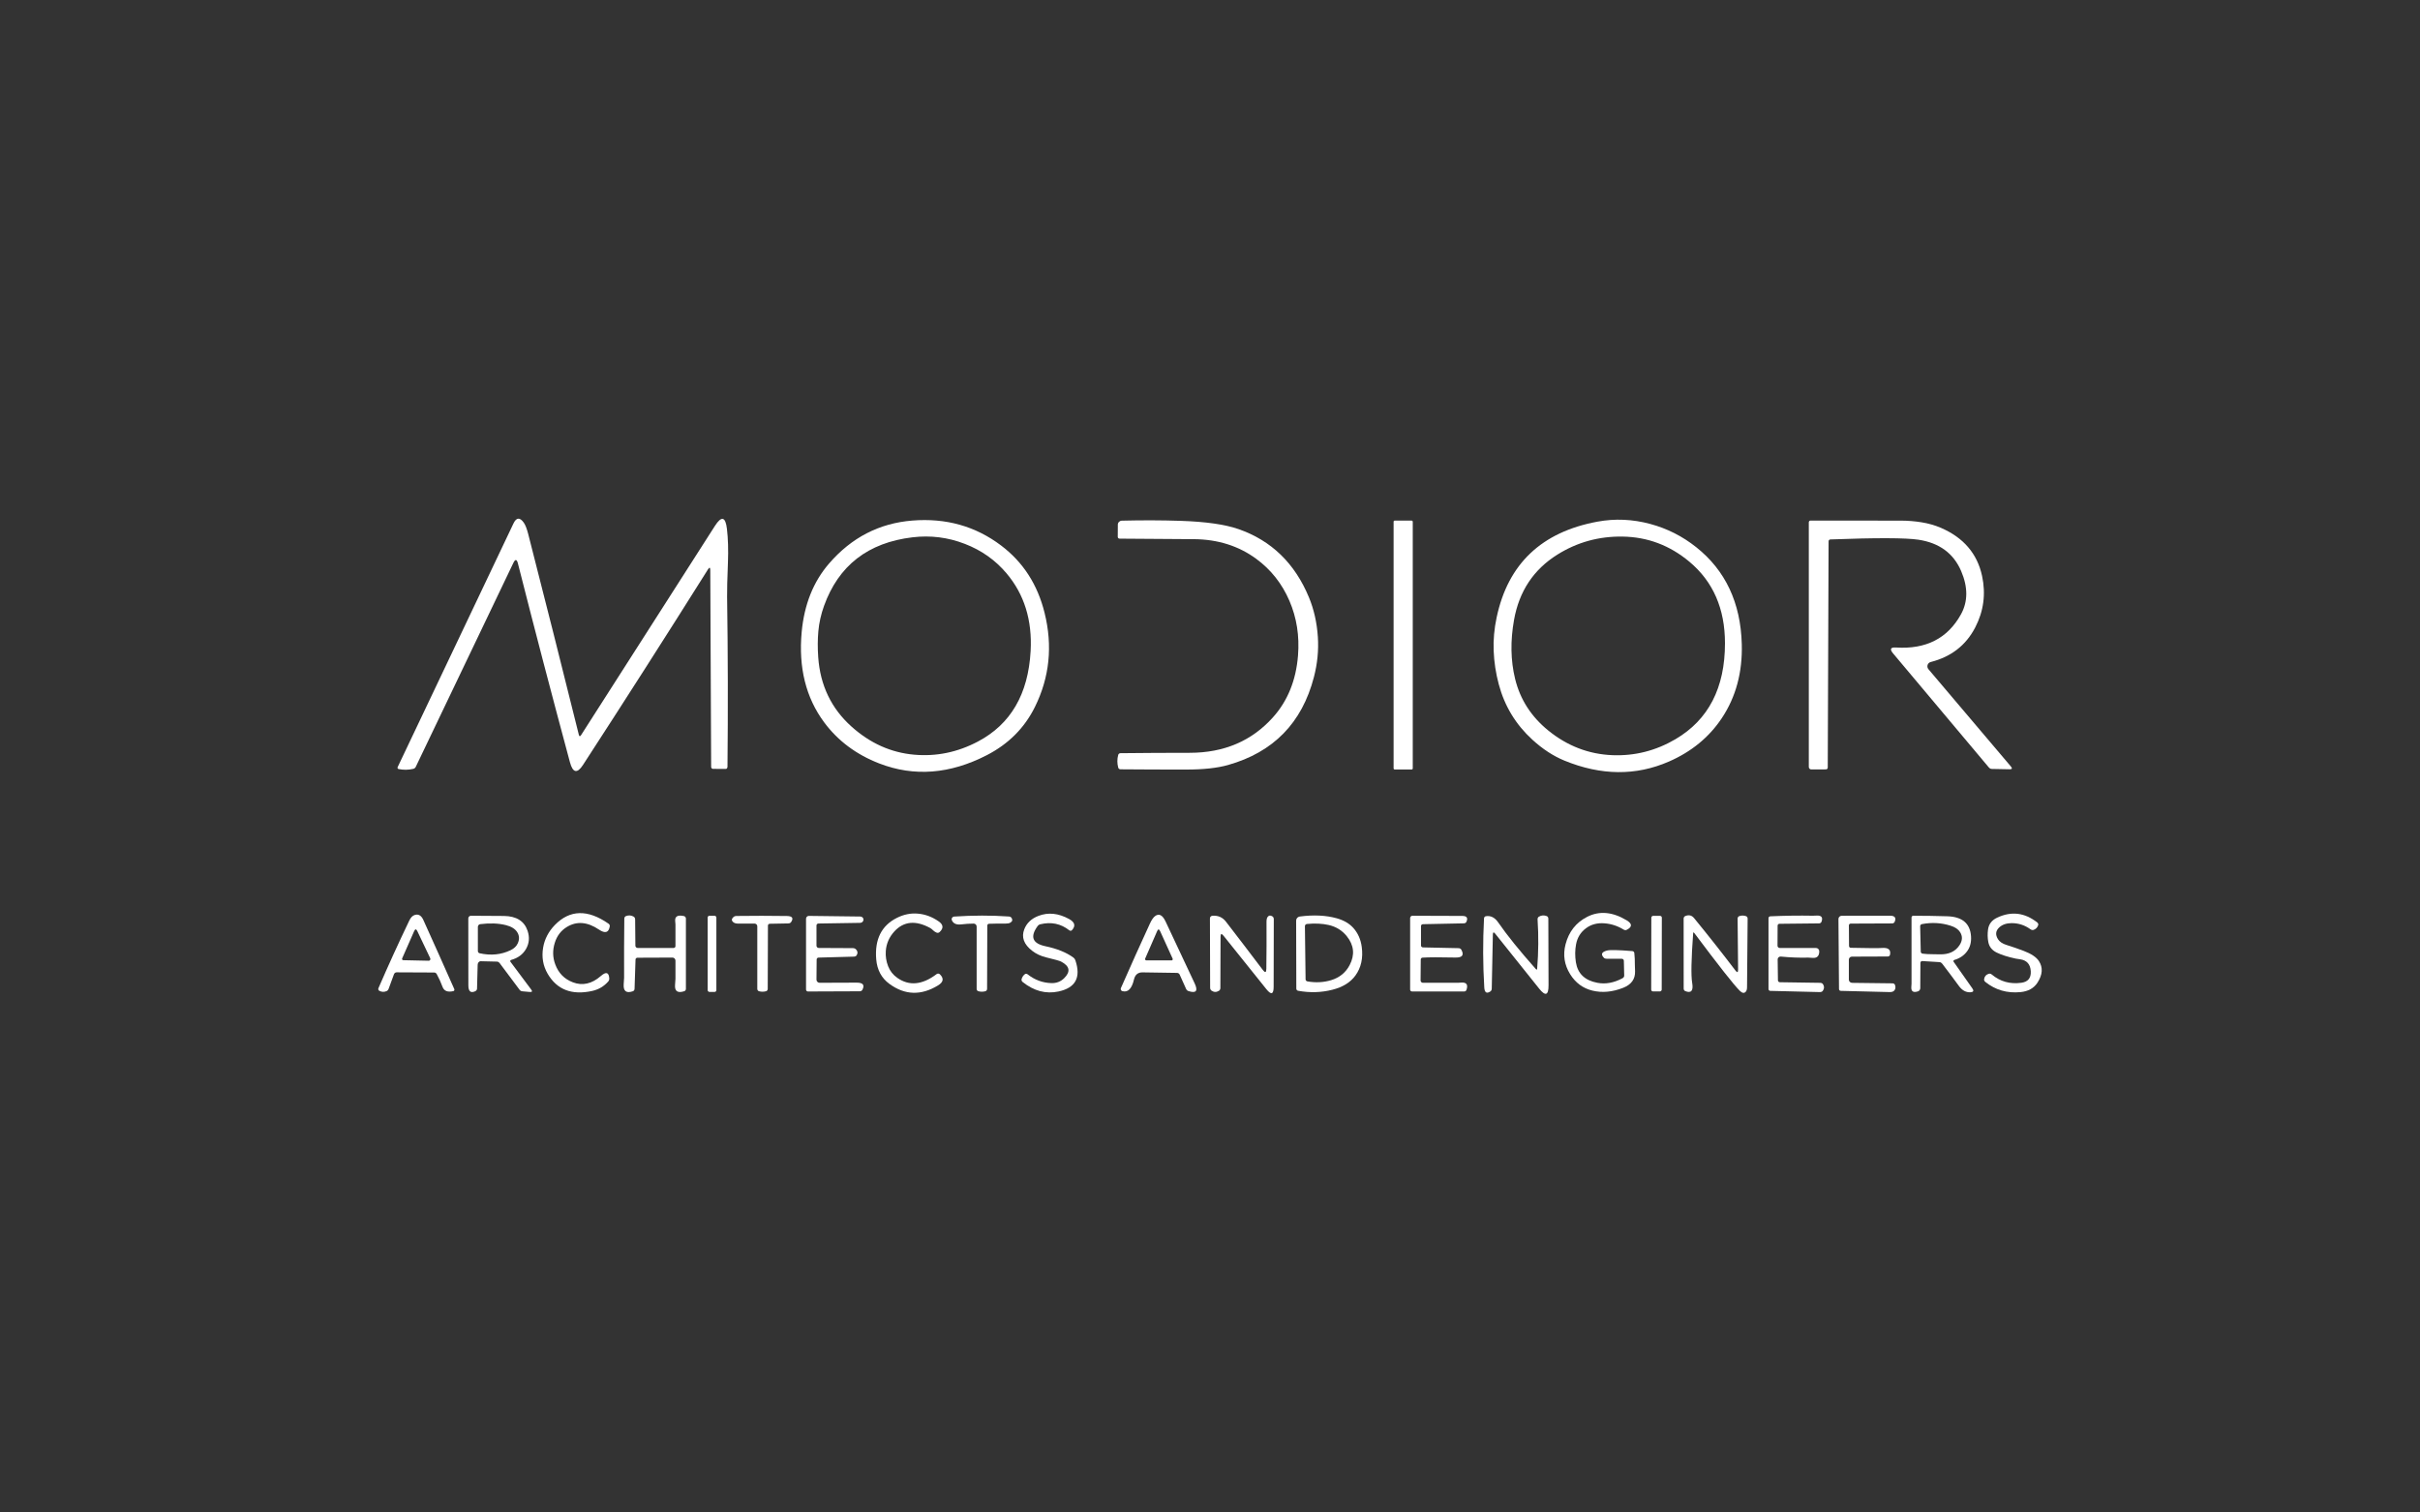 <?xml version="1.0" encoding="UTF-8"?> <svg xmlns="http://www.w3.org/2000/svg" id="Layer_1" viewBox="0 0 800 500"><rect x="0" y="0" width="800" height="500" fill="#333333" stroke="none"/><path d="m192.089,243.017l44.234-69.143c2.179-3.407,3.507-3.096,3.983.932.391,3.3.503,7.044.334,11.234-.215,5.387-.307,9.132-.276,11.234.276,18.723.318,37.447.127,56.17-.001.413-.24.748-.532.748-.003,0-.006,0-.009,0l-4.282-.023c-.318,0-.576-.309-.576-.691h0l-.288-64.987c0-.982-.261-1.059-.783-.23-13.613,21.647-27.379,43.187-41.299,64.619-1.918,2.947-3.357,2.644-4.316-.909-5.916-21.954-11.648-43.862-17.196-65.724-.368-1.427-.871-1.477-1.508-.15l-32.263,67.416c-.16.335-.461.577-.817.656-1.611.376-3.231.395-4.857.058-.242-.052-.397-.291-.345-.533.007-.035.019-.068.034-.1l38.295-80.561c.952-1.987,2.076-2.087,3.373-.299.537.744,1.04,2.026,1.508,3.844,5.655,22.077,11.23,44.184,16.724,66.322.153.599.399.637.737.115Z" fill="#fff"></path><path d="m272.455,238.792c-6.047-8.149-8.525-18.106-7.436-29.869.844-9.085,3.86-16.629,9.047-22.629,7.42-8.587,16.586-13.321,27.498-14.204,11.142-.905,20.949,1.853,29.42,8.276,7.244,5.479,12.021,12.888,14.33,22.226,2.716,10.927,1.657,21.286-3.177,31.078-3.422,6.937-8.713,12.255-15.873,15.953-12.224,6.3-24.099,7.217-35.624,2.751-7.589-2.947-13.651-7.474-18.186-13.582Zm9.036,1.404c6.154,5.517,13.057,8.614,20.707,9.289,7.328.652,14.357-.798,21.087-4.351,10.82-5.709,16.625-15.669,17.415-29.881.568-10.198-2.091-18.777-7.977-25.737-3.699-4.374-8.291-7.616-13.778-9.726-5.571-2.156-11.342-2.878-17.312-2.164-14.672,1.757-24.413,9.312-29.225,22.664-.998,2.77-1.623,5.552-1.876,8.345-.246,2.709-.261,5.586-.046,8.633.66,9.3,4.328,16.943,11.004,22.929Z" fill="#fff"></path><path d="m506.552,244.513c-5.479-5.003-9.178-11.107-11.096-18.313-.975-3.645-1.535-7.332-1.681-11.061-.146-3.607.184-7.294.99-11.061,3.745-17.68,14.856-28.223,33.334-31.63,5.794-1.067,11.606-.813,17.438.76,5.571,1.496,10.639,4.059,15.205,7.689,9.669,7.689,14.687,18.374,15.055,32.056.253,9.293-1.941,17.434-6.584,24.425-4.205,6.331-10.045,11.127-17.519,14.388-10.904,4.75-22.414,4.642-34.531-.322-3.668-1.504-7.205-3.814-10.613-6.929Zm5.295-3.004c6.308,5.111,13.364,7.823,21.167,8.138,7.413.292,14.373-1.473,20.88-5.295,10.896-6.407,16.345-16.97,16.345-31.688.008-11.418-3.917-20.412-11.775-26.98-6.476-5.41-13.835-8.176-22.077-8.299-7.835-.123-15.021,1.865-21.559,5.962-7.858,4.919-12.631,12.109-14.319,21.57-1.243,6.937-1.128,13.429.345,19.475,1.657,6.814,5.322,12.519,10.992,17.116Z" fill="#fff"></path><path d="m394.729,178.237c-8.203-.069-16.41-.127-24.621-.173-.331,0-.599-.258-.599-.576l.023-4.052c0-.711.588-1.293,1.324-1.312,6.691-.169,13.168-.15,19.429.058,8.326.276,14.703,1.186,19.13,2.728,10.866,3.783,18.631,11.307,23.297,22.572,1.657,4.013,2.64,8.387,2.947,13.122.284,4.366-.15,8.771-1.301,13.214-3.929,15.155-13.402,24.851-28.419,29.087-3.537.998-8.138,1.496-13.801,1.496-7.244.008-14.488-.019-21.731-.081-.347,0-.648-.221-.737-.541-.384-1.404-.388-2.812-.012-4.224.089-.331.395-.562.748-.564,7.651-.084,15.301-.127,22.952-.127,11.28-.015,20.415-3.906,27.406-11.671,4.903-5.441,7.681-12.274,8.333-20.5.514-6.469-.434-12.496-2.843-18.083-2.456-5.686-6.116-10.313-10.981-13.881-5.817-4.259-12.665-6.423-20.546-6.492Z" fill="#fff"></path><rect x="460.694" y="172.102" width="6.331" height="82.276" rx=".357" ry=".357" fill="#fff"></rect><path d="m638.264,218.845c-.789.2-1.266,1.002-1.066,1.791.055.218.16.421.306.592l27.245,32.148c.537.637.407.948-.391.932l-5.985-.115c-.314-.008-.656-.203-.932-.529l-31.63-37.662c-1.189-1.42-.859-2.068.99-1.945,9.899.629,17.047-3.023,21.444-10.958,2.333-4.213,2.356-8.986.069-14.319-2.517-5.863-7.217-9.316-14.1-10.359-4.22-.637-13.935-.668-29.144-.092-.317.012-.57.27-.576.587l-.276,74.829c0,.331-.263.599-.587.599l-4.857.023c-.451,0-.817-.371-.817-.829h0v-80.872c0-.318.258-.576.576-.576,9.976,0,19.951.008,29.927.023,2.256.008,4.493.188,6.711.541,2.302.368,4.447.978,6.434,1.83,7.489,3.231,12.032,8.533,13.628,15.907,1.281,5.97.526,11.648-2.268,17.035-3.062,5.901-7.961,9.707-14.699,11.418Z" fill="#fff"></path><path d="m189.362,324.729c3.192,1.22,6.277.529,9.254-2.072,1.734-1.512,2.667-1.247,2.797.794.023.369-.106.737-.357,1.024-1.404,1.604-3.173,2.644-5.306,3.119-6.707,1.473-11.602-.411-14.687-5.652-1.55-2.64-2.053-5.548-1.508-8.725.483-2.785,1.773-5.26,3.867-7.424,4.949-5.088,10.866-5.233,17.749-.437.302.204.46.551.403.886-.338,2.087-1.523,2.444-3.557,1.07-3.783-2.555-7.298-2.862-10.543-.921-1.987,1.189-3.346,2.954-4.075,5.295-.76,2.425-.71,4.792.15,7.102,1.067,2.893,3.004,4.873,5.813,5.939Z" fill="#fff"></path><path d="m294.013,325.246c-2.609-1.911-4.059-4.616-4.351-8.115-.545-6.576,1.73-11.142,6.826-13.697,2.279-1.143,4.585-1.611,6.918-1.404,2.463.207,4.769,1.067,6.918,2.578,1.542,1.074,1.646,2.241.311,3.499-.275.26-.656.345-.978.219-.422-.161-.794-.399-1.117-.714-.437-.414-.767-.683-.99-.806-4.827-2.64-8.79-2.271-11.89,1.105-1.711,1.872-2.655,4.029-2.832,6.469-.123,1.734.134,3.415.771,5.042.622,1.581,1.634,2.862,3.039,3.844,3.929,2.755,8.257,2.34,12.984-1.243.331-.25.796-.221,1.093.069,1.381,1.351,1.178,2.571-.61,3.66-5.609,3.422-10.973,3.254-16.091-.506Z" fill="#fff"></path><path d="m341.206,314.312c-2.747-2.126-3.614-4.497-2.601-7.113.79-2.041,2.337-3.511,4.639-4.408,3.246-1.266,6.641-.925,10.187,1.024,1.911,1.051,2.218,2.283.921,3.695-.215.232-.59.247-.863.035-2.793-2.202-5.982-2.87-9.565-2.003-.363.081-.686.294-.909.599-2.578,3.53-1.719,5.751,2.578,6.664,3.883.821,6.968,2.072,9.254,3.752.299.217.525.527.645.886,1.926,5.678.065,9.12-5.583,10.325-4.174.89-8.126-.161-11.856-3.154-.293-.238-.424-.604-.334-.932.177-.66.529-1.201,1.059-1.623.256-.209.645-.194.932.035,2.333,1.842,4.946,2.809,7.839,2.901,1.657.054,3.058-.476,4.201-1.588,2.241-2.179,1.911-4.025-.99-5.536-.476-.246-2.103-.702-4.88-1.37-1.803-.437-3.361-1.166-4.673-2.187Z" fill="#fff"></path><path d="m536.927,322.519l-.115-4.892c-.006-.37-.298-.667-.656-.668h-4.892c-.444,0-.812-.105-1.001-.288-1.151-1.136-.84-1.945.932-2.429.975-.269,3.779-.211,8.414.173.343.028.617.278.656.599.146,1.297.207,2.601.184,3.914-.008.092.015.806.069,2.141.084,2.586-1.224,4.412-3.925,5.479-3.568,1.404-6.956,1.715-10.164.932-3.146-.76-5.609-2.578-7.39-5.456-1.903-3.077-2.406-6.354-1.508-9.83,1.082-4.182,3.461-7.213,7.136-9.093,4.036-2.064,8.395-1.684,13.076,1.14,1.88,1.143,1.884,2.191.012,3.142-.3.156-.681.13-1.001-.069-1.972-1.212-4.078-1.907-6.319-2.083-2.386-.192-4.431.349-6.135,1.623-1.765,1.305-2.858,3.062-3.28,5.272-.368,1.911-.391,3.898-.069,5.962.591,3.752,2.95,6.02,7.079,6.803,2.724.522,5.51.015,8.357-1.519.338-.184.547-.513.541-.852Z" fill="#fff"></path><path d="m660.042,314.887c-1.535-.752-2.452-1.911-2.751-3.476-.253-1.328-.284-2.701-.092-4.121.238-1.773,1.232-3.077,2.981-3.914,4.696-2.225,9.128-1.7,13.294,1.577.295.235.416.607.299.921-.269.76-.775,1.27-1.519,1.531-.311.107-.689.034-1.013-.196-1.895-1.374-3.99-2.053-6.285-2.037-1.681.015-3.023.48-4.029,1.393-1.228,1.12-1.37,2.433-.426,3.937.53.836,1.473,1.466,2.831,1.888,1.865.583,3.714,1.22,5.548,1.911,2.578.967,4.293,2.106,5.145,3.419,1.374,2.103,1.22,4.47-.46,7.102-1.189,1.857-3.077,2.908-5.663,3.154-4.397.422-8.261-.698-11.591-3.361-.306-.241-.46-.604-.403-.944.146-.921.664-1.508,1.554-1.761.315-.093.692.006,1.001.265,2.762,2.31,6.005,3.215,9.726,2.716,2.218-.299,3.265-1.569,3.142-3.81-.13-2.31-1.304-3.63-3.522-3.96-.921-.138-1.397-.211-1.427-.219-2.64-.56-4.754-1.232-6.342-2.014Z" fill="#fff"></path><path d="m143.516,321.494l-12.408-.058c-.387,0-.738.258-.875.645l-1.761,4.8c-.131.367-.396.652-.725.783-.829.338-1.627.288-2.394-.15-.281-.156-.386-.525-.242-.852,3.246-7.505,6.638-14.94,10.175-22.307.491-1.044,1.105-1.673,1.842-1.888,1.212-.368,2.152.184,2.82,1.657,3.376,7.459,6.787,15.078,10.233,22.86.108.244-.001.53-.245.638-.028.013-.058.023-.088.029-1.865.43-3.05-.042-3.557-1.416-.537-1.458-1.178-2.866-1.922-4.224-.17-.319-.498-.519-.852-.518Zm-6.607-13.674l-3.96,9.001c-.096.214-.012.465.19.561.049.023.102.036.156.037l8.426.184c.306.01.555-.244.557-.567,0-.094-.021-.188-.062-.273l-4.259-8.955c-.361-.76-.71-.756-1.047.012Z" fill="#fff"></path><path d="m371.029,327.652c-.393-.104-.625-.513-.518-.912.009-.035.021-.068.035-.101,3.215-7.321,6.407-14.419,9.577-21.294.568-1.235,1.136-2.064,1.704-2.486,1.304-.982,2.467-.391,3.488,1.773,3.215,6.822,6.423,13.647,9.623,20.477,1.174,2.517.468,3.35-2.118,2.498-.315-.11-.583-.373-.737-.725l-2.118-4.708c-.154-.33-.484-.544-.852-.553l-11.384-.173c-1.535-.031-2.49.76-2.866,2.371-.714,3.054-1.991,4.332-3.833,3.833Zm11.499-19.844l-3.948,9.059c-.102.219-.007.479.212.581.056.026.117.04.179.041h8.345c.211.002.374-.186.365-.42-.002-.062-.017-.122-.043-.178l-4.109-9.036c-.345-.767-.679-.783-1.001-.046Z" fill="#fff"></path><path d="m168.747,317.949l6.86,9.185c.453.599.295.863-.472.794l-2.429-.219c-.387-.037-.719-.205-.909-.46l-6.584-8.805c-.26-.34-.593-.545-.898-.552l-5.398-.127c-.545-.011-.998.504-1.013,1.151l-.207,7.919c-.008.353-.24.683-.599.852-1.504.698-2.26.054-2.268-1.934-.015-6.906-.023-14.288-.023-22.146,0-.483.392-.875.875-.875h0c4.121,0,7.762.023,10.923.069,4.128.061,6.73,1.7,7.804,4.915.714,2.149.541,4.144-.518,5.985-1.036,1.811-2.682,3.023-4.938,3.637-.208.059-.329.275-.27.483.013.046.034.089.062.127Zm-10.198-2.82c3.691.821,7.09.491,10.198-.99,1.182-.56,1.991-1.331,2.429-2.314.583-1.32.518-2.544-.196-3.672-.698-1.097-1.938-1.868-3.718-2.314-2.456-.622-5.287-.733-8.495-.334-.452.058-.792.442-.794.898v8c.001.349.24.65.576.725Z" fill="#fff"></path><path d="m210.092,317.201l-.322,9.703c-.014.362-.228.672-.541.783-2.172.752-3.188-.008-3.05-2.279.092-1.412.138-2.141.138-2.187-.031-6.515-.008-13.03.069-19.545,0-.374.21-.704.529-.829.913-.353,1.776-.288,2.59.196.278.164.453.51.46.909l.081,8.702c.006.403.35.725.771.725h11.879c.331,0,.599-.268.599-.599v-7.159c0-.054-.031-.441-.092-1.163-.123-1.527.84-2.068,2.889-1.623.383.086.655.425.656.817v23.251c0,.357-.218.67-.541.771-2.187.706-3.204.012-3.05-2.083.092-1.251.138-1.918.138-2.003v-6.031c0-.553-.438-1.001-.979-1.001-.004,0-.008,0-.011,0l-11.591.046c-.341.006-.615.27-.622.599Z" fill="#fff"></path><rect x="233.941" y="302.744" width="2.878" height="25.162" rx=".564" ry=".564" fill="#fff"></rect><path d="m253.865,305.967l-.069,20.926c.002.366-.218.685-.541.783-.79.222-1.581.222-2.371,0-.322-.098-.543-.416-.541-.783v-20.684c0-.489-.397-.886-.886-.886h-5.467c-.668,0-1.182-.146-1.542-.437-.675-.537-.668-1.113.023-1.727.252-.229.623-.357,1.036-.357,5.54-.077,11.081-.073,16.621.012,1.788.031,2.26.691,1.416,1.98-.186.288-.528.465-.909.472l-6.181.115c-.326.006-.587.267-.587.587Z" fill="#fff"></path><path d="m269.968,317.201l-.058,6.653c-.006.566.457,1.029,1.036,1.036.004,0,.008,0,.012,0,4.19,0,8.253-.015,12.189-.046,2.118-.023,2.766.764,1.945,2.36-.163.305-.495.495-.863.495l-17.139.069c-.35,0-.633-.289-.633-.645h0v-23.389c0-.528.413-.955.921-.955.004,0,.007,0,.011,0l16.909.207c.419.007.781.175.967.449.246.376.242.764-.012,1.163-.186.294-.55.476-.967.483l-13.72.219c-.364.006-.656.288-.656.633v6.699c0,.413.34.748.76.748l11.257.058c.411,0,.778.138,1.013.38.599.591.683,1.251.253,1.98-.157.265-.502.435-.909.449l-11.729.322c-.328.012-.588.292-.587.633Z" fill="#fff"></path><path d="m326.38,305.967l-.069,20.926c.002.366-.219.685-.541.783-.79.222-1.581.222-2.371,0-.322-.097-.541-.411-.541-.771v-20.603c0-.54-.438-.978-.978-.978h0c-1.266,0-2.655.088-4.167.265-1.542.176-2.555-.272-3.039-1.347-.204-.438-.009-.959.436-1.163.098-.045.204-.072.312-.08,6.262-.414,12.289-.422,18.083-.023.404.029.749.218.921.506.391.66.215,1.186-.529,1.577-.345.177-.817.261-1.416.253-1.842-.015-3.683.008-5.525.069-.32.006-.576.267-.576.587Z" fill="#fff"></path><path d="m403.488,309.662l-.058,16.955c0,.393-.175.739-.46.909-.844.529-1.669.514-2.475-.046-.281-.195-.45-.548-.449-.944l-.069-22.94c0-.447.349-.822.806-.863,1.872-.146,3.365.503,4.477,1.945,4.098,5.302,8.169,10.632,12.212,15.988.752.99,1.136.863,1.151-.38.069-4.957.088-10.152.058-15.585,0-.698.115-1.212.345-1.542.384-.553.902-.637,1.554-.253.313.177.506.529.506.921l-.046,22.399c-.008,2.509-.813,2.762-2.417.76l-14.158-17.657c-.645-.806-.971-.694-.978.334Z" fill="#fff"></path><path d="m447.423,306.807c1.496,1.688,2.41,3.756,2.739,6.204.499,3.714-.2,6.875-2.095,9.485-1.634,2.256-4.171,3.821-7.608,4.696-3.668.936-7.451,1.047-11.349.334-.334-.066-.575-.355-.576-.691l-.058-22.491c-.005-.684.508-1.265,1.197-1.358,4.589-.599,8.656-.407,12.201.576,2.371.66,4.22,1.742,5.548,3.246Zm-8.149-1.013c-2.156-.491-4.562-.606-7.217-.345-.39.036-.686.357-.679.737l.219,17.565c.008.331.257.614.599.679,2.732.483,5.345.349,7.839-.403,2.785-.844,4.831-2.509,6.135-4.995,1.773-3.384,1.446-6.576-.978-9.577-1.527-1.88-3.499-3.1-5.916-3.66Z" fill="#fff"></path><path d="m469.672,317.201l-.058,6.929c0,.42.345.76.771.76h11.591c.069,0,.46-.023,1.174-.069,1.665-.1,2.21.706,1.634,2.417-.11.322-.422.536-.771.529l-17.254-.012c-.331,0-.599-.268-.599-.599v-23.665c0-.42.34-.76.76-.76h0c5.632,0,11.134.019,16.506.058,1.466.008,1.911.66,1.335,1.957-.134.295-.457.488-.829.495l-13.525.276c-.363.006-.655.267-.656.587v6.48c.001.328.291.598.656.61l11.787.253c.386.015.722.208.886.506.982,1.78.33,2.644-1.957,2.59-5.118-.115-8.744-.104-10.877.035-.324.018-.576.291-.576.622Z" fill="#fff"></path><path d="m508.151,320.216c.445-5.418.491-10.835.138-16.253-.027-.39.137-.746.426-.921.821-.483,1.692-.549,2.613-.196.312.125.518.453.518.829l.069,22.019c.015,3.353-1.013,3.737-3.085,1.151l-14.538-18.175c-.499-.629-.76-.549-.783.242l-.368,17.933c-.007.381-.18.721-.46.909-1.243.829-1.915.376-2.014-1.358-.46-7.604-.487-15.205-.081-22.802.019-.355.263-.647.587-.702,1.611-.276,2.985.414,4.121,2.072,2.893,4.197,7.033,9.327,12.42,15.389.261.292.407.246.437-.138Z" fill="#fff"></path><rect x="535.12" y="313.517" width="24.977" height="3.476" rx=".587" ry=".587" transform="translate(231.398 862.313) rotate(-89.9)" fill="#fff"></rect><path d="m559.718,308.557c-.622,8.518-.729,13.962-.322,16.333.453,2.624-.307,3.541-2.279,2.751-.319-.124-.529-.449-.529-.817l-.012-23.159c-.001-.369.208-.697.53-.829,1.174-.499,2.152-.269,2.935.691,4.758,5.817,9.312,11.587,13.663,17.312.591.775.883.668.875-.322l-.161-16.84c-.007-.373.211-.702.541-.817.744-.261,1.496-.257,2.256.012.316.11.525.431.518.794-.061,7.574-.127,15.148-.196,22.721-.008.675-.154,1.166-.437,1.473-.514.568-1.162.464-1.945-.311-1.934-1.911-6.952-8.28-15.056-19.107-.23-.307-.357-.269-.38.115Z" fill="#fff"></path><path d="m587.642,305.967l-.034,6.676c-.006.4.323.73.737.737.004,0,.008,0,.012,0h11.959c.604,0,1.093.49,1.093,1.093h0c0,1.542-.71,2.271-2.129,2.187-.929-.061-1.427-.092-1.496-.092-2.939.077-5.958-.038-9.059-.345-.538-.051-1.015.324-1.066.836-.003.032-.005.064-.004.096l.092,6.941c.006.335.286.604.633.61l13.329.196c.401.007.748.172.921.437.491.744.472,1.481-.058,2.21-.195.273-.555.429-.955.414l-16.391-.403c-.332-.006-.598-.267-.599-.587v-23.447c0-.324.263-.592.599-.61,4.704-.215,9.408-.28,14.112-.196.1,0,.514-.015,1.243-.046,1.573-.069,2.095.61,1.565,2.037-.117.324-.439.54-.806.541l-13.087.138c-.333,0-.604.256-.61.576Z" fill="#fff"></path><path d="m611.825,313.322c5.763.13,9.197.15,10.302.058,2.126-.169,3.016.583,2.67,2.256-.066.324-.368.559-.725.564l-11.89.046c-.549.006-.99.448-.99.99v6.618c0,.58.483,1.053,1.082,1.059l13.387.161c.367.007.686.233.794.564.253.744.161,1.358-.276,1.842-.307.338-.81.499-1.508.483-5.379-.13-10.762-.265-16.149-.403-.326-.006-.587-.267-.587-.587l-.184-23.17c-.006-.585.478-1.064,1.082-1.07.004,0,.008,0,.012,0,5.21,0,10.501-.008,15.873-.023,1.657-.008,2.198.668,1.623,2.026-.133.316-.454.523-.817.53l-13.72.058c-.331,0-.599.258-.599.576,0,.004,0,.007,0,.011l.046,6.837c0,.313.256.569.576.576Z" fill="#fff"></path><path d="m634.846,318.329l-.046,8.333c0,.492-.312.925-.771,1.07-1.55.499-2.279.015-2.187-1.45.046-.645.069-.998.069-1.059v-21.916c0-.318.258-.576.576-.576,3.745,0,7.486.058,11.223.173,4.98.146,7.605,2.371,7.873,6.676.123,1.972-.33,3.63-1.358,4.972-1.013,1.343-2.398,2.271-4.155,2.786-.22.063-.352.284-.296.493.011.042.03.081.055.117l6.204,8.817c.545.767.349,1.186-.587,1.255-1.496.1-2.789-.595-3.879-2.083-1.788-2.448-3.607-4.877-5.456-7.286-.261-.349-.593-.566-.898-.587l-5.778-.357c-.305-.019-.567.243-.586.586,0,.012,0,.024-.001.036Zm9.956-12.316c-3.054-.967-6.204-1.14-9.45-.518-.347.067-.595.359-.587.691l.196,8.414c.004.331.259.611.598.656,1.013.13,2.026.192,3.039.184.154,0,1.063.015,2.728.046,2.908.061,5.045-.928,6.411-2.97,1.028-1.535,1.105-2.989.23-4.362-.599-.959-1.654-1.673-3.165-2.141Z" fill="#fff"></path></svg> 